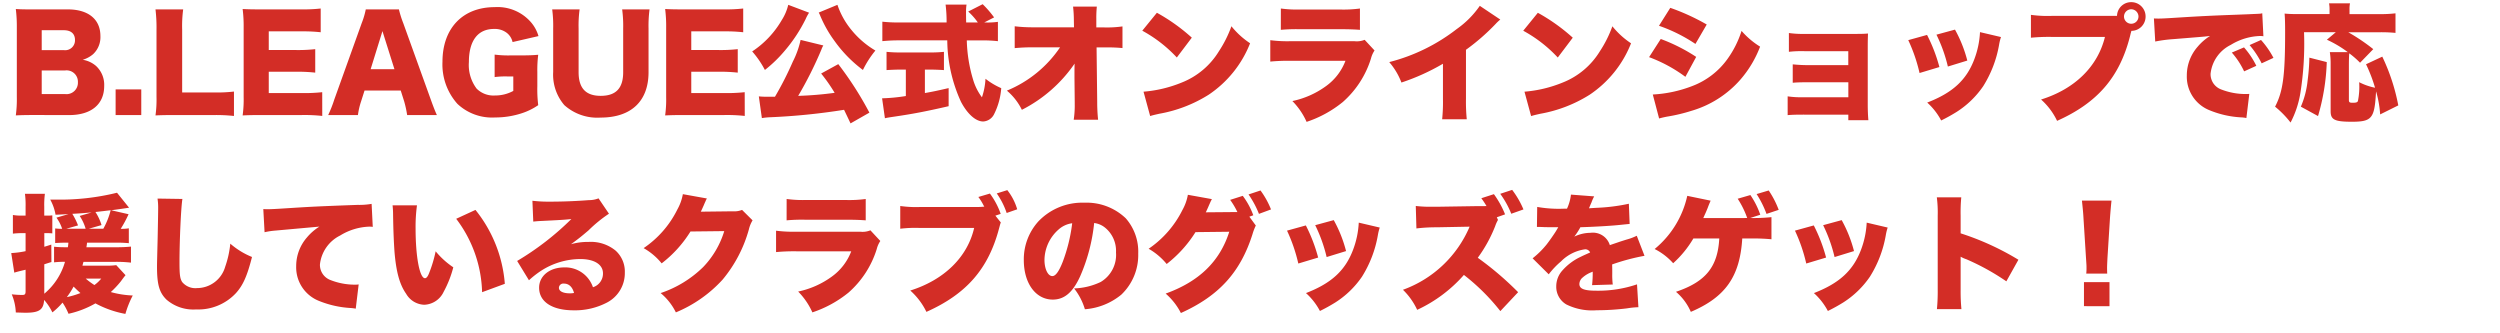 <svg xmlns="http://www.w3.org/2000/svg" xmlns:xlink="http://www.w3.org/1999/xlink" width="315" height="42" viewBox="0 0 315 42"><defs><clipPath id="a"><path d="M0,0H315V42H0Z" transform="translate(1700 2983)" fill="rgba(255,0,0,0.5)"/></clipPath></defs><g transform="translate(-1700 -2983)" clip-path="url(#a)"><path d="M7.712,14.5c2.784,0,4.416-1.36,4.416-3.664A3.234,3.234,0,0,0,11.088,8.3a3.36,3.36,0,0,0-1.664-.768,3.588,3.588,0,0,0,1.3-.7,2.929,2.929,0,0,0,.928-2.288c0-2.112-1.52-3.36-4.112-3.36H3.344c-1.312,0-1.536,0-2.352-.048a17.706,17.706,0,0,1,.128,2.3v8.752a15.236,15.236,0,0,1-.128,2.352c.688-.032,1.152-.048,2.368-.048ZM4.256,6.32V3.808H7.04c.912,0,1.408.448,1.408,1.232A1.237,1.237,0,0,1,7.072,6.32Zm0,2.56H7.184a1.427,1.427,0,0,1,1.632,1.472,1.437,1.437,0,0,1-1.616,1.5H4.256Zm9.312,2.384V14.5H16.8V11.264ZM25.824,14.5a20.845,20.845,0,0,1,2.656.112V11.536a18.845,18.845,0,0,1-2.656.112H21.952V3.712a15.86,15.86,0,0,1,.128-2.528H18.592A19.385,19.385,0,0,1,18.72,3.76v8.448a14.366,14.366,0,0,1-.128,2.336c.608-.032,1.264-.048,2.368-.048ZM39.6,11.616a21.661,21.661,0,0,1-2.608.112H32.864V9.04H36.32a19.76,19.76,0,0,1,2.4.112V6.192a19.174,19.174,0,0,1-2.4.112H32.864V3.952h4.16a19.646,19.646,0,0,1,2.384.112V1.072a19.646,19.646,0,0,1-2.384.112h-5.1c-1.248,0-1.7-.016-2.352-.048A16.962,16.962,0,0,1,29.7,3.472v8.736a14.747,14.747,0,0,1-.128,2.336c.688-.032,1.136-.048,2.352-.048h5.04a20.552,20.552,0,0,1,2.64.112ZM54.048,14.5c-.208-.448-.464-1.1-.768-1.952L49.808,2.912a12.768,12.768,0,0,1-.544-1.728H45.088a9.767,9.767,0,0,1-.512,1.728L41.12,12.544a15.763,15.763,0,0,1-.768,1.952H44.1a9.221,9.221,0,0,1,.4-1.728l.432-1.36h4.56l.432,1.36A12.993,12.993,0,0,1,50.3,14.5ZM48.7,8.72H45.7l1.488-4.8Zm14.976.912v1.824a4.794,4.794,0,0,1-2.32.576,3,3,0,0,1-2.3-.864,4.937,4.937,0,0,1-.976-3.344c0-2.688,1.12-4.176,3.168-4.176a2.468,2.468,0,0,1,1.616.5,2.025,2.025,0,0,1,.72,1.152l3.264-.752A4.649,4.649,0,0,0,65.9,2.8,5.576,5.576,0,0,0,61.328.9c-4.032,0-6.576,2.672-6.576,6.88a7.439,7.439,0,0,0,1.888,5.312A6.364,6.364,0,0,0,61.392,14.8a10.687,10.687,0,0,0,3.392-.544,7.926,7.926,0,0,0,2.032-1.008,16.325,16.325,0,0,1-.112-2.384V9.072A15.184,15.184,0,0,1,66.816,6.9c-.7.064-1.3.08-2.112.08h-1.28a13.627,13.627,0,0,1-2.1-.1V9.712a10.255,10.255,0,0,1,1.584-.08ZM77.392,1.184A15.766,15.766,0,0,1,77.52,3.6V9.1c0,2.016-.912,2.976-2.832,2.976-1.872,0-2.784-.96-2.784-2.976V3.6a14.86,14.86,0,0,1,.128-2.416H68.576A15.634,15.634,0,0,1,68.7,3.6V9.072a5.884,5.884,0,0,0,1.408,4.176,6.212,6.212,0,0,0,4.56,1.568c3.856,0,6.048-2.064,6.048-5.712V3.6a15.9,15.9,0,0,1,.128-2.416Zm15.44,10.432a21.661,21.661,0,0,1-2.608.112H86.1V9.04h3.456a19.759,19.759,0,0,1,2.4.112V6.192a19.174,19.174,0,0,1-2.4.112H86.1V3.952h4.16a19.646,19.646,0,0,1,2.384.112V1.072a19.646,19.646,0,0,1-2.384.112h-5.1c-1.248,0-1.7-.016-2.352-.048a16.962,16.962,0,0,1,.128,2.336v8.736a14.747,14.747,0,0,1-.128,2.336c.688-.032,1.136-.048,2.352-.048h5.04a20.553,20.553,0,0,1,2.64.112Zm15.712,2.576a42.4,42.4,0,0,0-3.92-6.112l-2.16,1.184a20.73,20.73,0,0,1,1.7,2.432,44.447,44.447,0,0,1-4.592.384A48.153,48.153,0,0,0,102.5,6.24a2.589,2.589,0,0,1,.24-.512l-2.864-.7A11.217,11.217,0,0,1,98.9,7.76a41.491,41.491,0,0,1-2.256,4.432h-.864a11.054,11.054,0,0,1-1.168-.048l.384,2.736a8.513,8.513,0,0,1,.9-.1,80.938,80.938,0,0,0,9.456-.944c.3.624.416.864.816,1.712ZM98.32.608a6.245,6.245,0,0,1-.816,1.92A11.856,11.856,0,0,1,93.776,6.48a11.7,11.7,0,0,1,1.6,2.336A16.764,16.764,0,0,0,97.9,6.368,19.193,19.193,0,0,0,100.512,2.4a5.314,5.314,0,0,1,.432-.8Zm3.84.976a2.365,2.365,0,0,1,.144.288,15.252,15.252,0,0,0,1.84,3.28,16.481,16.481,0,0,0,3.584,3.664A12.307,12.307,0,0,1,109.3,6.368a11.183,11.183,0,0,1-3.056-2.64,9.949,9.949,0,0,1-1.728-3.12Zm20.848,1.248,1.248-.64a12.981,12.981,0,0,0-1.44-1.664l-1.824.928a8.081,8.081,0,0,1,1.216,1.376h-1.472c-.016-.832-.016-1.168-.016-1.312a5.838,5.838,0,0,1,.064-.944h-2.64a17.626,17.626,0,0,1,.128,2.256h-6.016a18.143,18.143,0,0,1-2.08-.1V5.184c.7-.064,1.328-.1,2.08-.1h6.1a18.99,18.99,0,0,0,1.728,7.744c.816,1.552,1.872,2.48,2.8,2.48a1.63,1.63,0,0,0,1.36-.9,8.681,8.681,0,0,0,.912-3.3,9.046,9.046,0,0,1-1.984-1.184,8.5,8.5,0,0,1-.448,2.336A6.994,6.994,0,0,1,121.6,10a18.612,18.612,0,0,1-.784-4.912h1.84a17.572,17.572,0,0,1,2.08.1V2.752a9.078,9.078,0,0,1-1.552.08Zm-9.872,5.936V12.1a22.391,22.391,0,0,1-2.992.288L110.5,14.9c.32-.08.576-.112,1.1-.192,2.4-.352,3.936-.64,6.928-1.328V11.1c-1.392.32-1.984.448-2.992.624V8.768h.624c.592,0,1.28.032,1.776.064v-2.3a16.722,16.722,0,0,1-1.792.08h-3.616a17.182,17.182,0,0,1-1.824-.08v2.3c.5-.032,1.184-.064,1.76-.064Zm21.248,1.1.032,3.04v.224a11.732,11.732,0,0,1-.128,1.952h3.072a21.294,21.294,0,0,1-.112-2.208l-.08-6.9h1.024a19.272,19.272,0,0,1,2.24.08V3.328a13.828,13.828,0,0,1-2.288.128h-1.008V2.384A14.288,14.288,0,0,1,137.2.832h-2.992a16.451,16.451,0,0,1,.1,1.808l.016.8h-5.008a19.132,19.132,0,0,1-2.464-.128V6.064a23.19,23.19,0,0,1,2.416-.1h3.3a14.933,14.933,0,0,1-6.7,5.456,7.424,7.424,0,0,1,1.888,2.416A17.856,17.856,0,0,0,134.4,8.016c-.016.592-.016.816-.016,1.216Zm8.544-6a17.088,17.088,0,0,1,4.352,3.376l1.888-2.5a23.341,23.341,0,0,0-4.4-3.136Zm.992,10.752c.432-.128.528-.144,1.152-.288a17.348,17.348,0,0,0,6.224-2.4,13.936,13.936,0,0,0,5.216-6.48,10.329,10.329,0,0,1-2.352-2.144,14.73,14.73,0,0,1-1.568,3.136A9.621,9.621,0,0,1,147.9,10.4a16.055,16.055,0,0,1-4.816,1.152ZM160.384,3.76a20.891,20.891,0,0,1,2.32-.08h5.184c1.1,0,1.856.032,2.464.08V1.072a15.345,15.345,0,0,1-2.512.128h-5.1a14.589,14.589,0,0,1-2.352-.128Zm-1.328,4a24,24,0,0,1,2.544-.1h6.928a6.961,6.961,0,0,1-2.464,3.2,11.022,11.022,0,0,1-4.224,1.872,8.92,8.92,0,0,1,1.792,2.624,14.4,14.4,0,0,0,4.56-2.5,12.055,12.055,0,0,0,3.552-5.488,3.209,3.209,0,0,1,.448-1.008l-1.248-1.344a2.6,2.6,0,0,1-1.28.176h-8.032a16.94,16.94,0,0,1-2.576-.128Zm26.4-7.024a11.74,11.74,0,0,1-2.912,2.928,23.183,23.183,0,0,1-8.5,4.16,8.591,8.591,0,0,1,1.536,2.576,27.235,27.235,0,0,0,5.232-2.368v4.416a21.738,21.738,0,0,1-.1,2.576h3.1a22.866,22.866,0,0,1-.1-2.592V6.272a26.819,26.819,0,0,0,3.7-3.216,5.725,5.725,0,0,1,.624-.592Zm5.472,3.136a17.088,17.088,0,0,1,4.352,3.376l1.888-2.5a23.341,23.341,0,0,0-4.4-3.136Zm.992,10.752c.432-.128.528-.144,1.152-.288a17.348,17.348,0,0,0,6.224-2.4,13.936,13.936,0,0,0,5.216-6.48,10.329,10.329,0,0,1-2.352-2.144,14.73,14.73,0,0,1-1.568,3.136A9.621,9.621,0,0,1,195.9,10.4a16.055,16.055,0,0,1-4.816,1.152ZM208.032,3.248a19.817,19.817,0,0,1,4.592,2.288l1.424-2.448a27.052,27.052,0,0,0-4.592-2.1ZM206.784,7.2a18.37,18.37,0,0,1,4.576,2.48l1.36-2.512a21.964,21.964,0,0,0-4.464-2.256Zm1.264,7.728a11.19,11.19,0,0,1,1.136-.256,21.091,21.091,0,0,0,2.912-.7,13.062,13.062,0,0,0,6.176-3.92,13.789,13.789,0,0,0,2.5-4.176,10.082,10.082,0,0,1-2.336-1.984,12.479,12.479,0,0,1-1.76,3.52,9.674,9.674,0,0,1-4.48,3.44,16.054,16.054,0,0,1-4.944,1.056Zm23.84-.48v.7h2.528c-.048-.528-.08-1.248-.08-1.984V5.712c0-.5.016-1.088.032-1.488-.432.032-.672.048-1.44.048h-6.544A12.414,12.414,0,0,1,224.4,4.16V6.528a14.246,14.246,0,0,1,1.984-.08h5.5v1.76H226.9c-.752,0-1.312-.032-2.016-.1v2.32c.512-.048,1.04-.064,2.016-.064h4.992v1.888h-5.664a11.417,11.417,0,0,1-1.984-.112v2.368c.512-.048,1.088-.064,1.984-.064Zm7.552-9.392A20.41,20.41,0,0,1,240.864,9.2l2.5-.752A20.157,20.157,0,0,0,241.808,4.4Zm3.552-.688a18.826,18.826,0,0,1,1.44,4.016l2.448-.752a16.371,16.371,0,0,0-1.552-3.9Zm5.488-.32a11.18,11.18,0,0,1-.7,3.376c-.992,2.656-2.736,4.256-5.952,5.5a8.16,8.16,0,0,1,1.76,2.256,21.662,21.662,0,0,0,1.936-1.072,11.629,11.629,0,0,0,3.36-3.248,14.438,14.438,0,0,0,2-5.216,6.435,6.435,0,0,1,.24-.976Zm19.072-.16a1.793,1.793,0,0,0,1.792-1.808A1.8,1.8,0,0,0,267.536.272,1.776,1.776,0,0,0,265.744,2h-8.16a15.381,15.381,0,0,1-2.688-.128v2.88a23.386,23.386,0,0,1,2.64-.1h6.688c-.912,3.728-3.792,6.56-8.048,7.888a8.457,8.457,0,0,1,2.016,2.688c5.088-2.272,7.872-5.5,9.184-10.64l.1-.416c.016-.048.032-.1.048-.16l.016-.064Zm-.016-2.72a.922.922,0,0,1,.912.912.912.912,0,0,1-1.824,0A.922.922,0,0,1,267.536,1.168Zm3.024,4.064a17.7,17.7,0,0,1,2.256-.3c2.992-.24,3.552-.288,3.9-.32l.752-.08a6.547,6.547,0,0,0-1.568,1.36,5.477,5.477,0,0,0-1.36,3.616,4.549,4.549,0,0,0,2.864,4.384,12.085,12.085,0,0,0,4.048.9,4.092,4.092,0,0,1,.592.08l.368-3.04c-.24.016-.352.016-.48.016a8.453,8.453,0,0,1-3.056-.576,2.045,2.045,0,0,1-1.344-1.984,4.6,4.6,0,0,1,2.544-3.632,7.5,7.5,0,0,1,3.664-1.12,2.433,2.433,0,0,1,.448.032l-.144-2.9a1.349,1.349,0,0,1-.368.064c-.08,0-.176.016-.72.032l-.672.032-1.648.064c-3.04.112-4.592.192-6.9.336-1.744.112-2.32.144-2.736.144-.128,0-.336,0-.608-.016Zm9.648,1.392a9.948,9.948,0,0,1,1.552,2.368l1.536-.7a10.315,10.315,0,0,0-1.552-2.32Zm2.24-.944a11.456,11.456,0,0,1,1.52,2.3l1.488-.688a11.059,11.059,0,0,0-1.568-2.256Zm18.736,7.6a25.013,25.013,0,0,0-2.016-6.144l-2.048.96a19.178,19.178,0,0,1,1.136,2.96,7.737,7.737,0,0,1-2-.7,9.051,9.051,0,0,1-.16,2.384c-.08.16-.24.208-.656.208-.4,0-.48-.064-.48-.352V8.128c0-.528.016-1.136.048-1.408a11.231,11.231,0,0,1,1.36,1.184l1.664-1.712a24.311,24.311,0,0,0-3.152-2.128h3.92a18.474,18.474,0,0,1,2.032.08V1.68a16.318,16.318,0,0,1-2.032.1h-3.76V1.232A3.636,3.636,0,0,1,295.1.416h-2.64a4.052,4.052,0,0,1,.064.8v.56h-3.92c-.8,0-1.184-.016-1.744-.064.048.592.064,1.232.064,2.4,0,5.44-.272,7.424-1.264,9.328a12.2,12.2,0,0,1,1.952,2,12.258,12.258,0,0,0,1.232-3.7,39.612,39.612,0,0,0,.464-7.68h4l-1.12.944a14.346,14.346,0,0,1,2.64,1.568H292.56a9.345,9.345,0,0,1,.1,1.536v5.92c0,1.056.512,1.312,2.672,1.312,2.464,0,2.832-.416,3.024-3.392.016-.272.016-.272.032-.432a13.772,13.772,0,0,1,.512,2.9Zm-10.112,1.344a26.987,26.987,0,0,0,1.1-6.8l-2.192-.56a25.814,25.814,0,0,1-.224,2.912,11.125,11.125,0,0,1-.848,3.264ZM13.648,33.408a8.784,8.784,0,0,1-1.392.064H9.392c.048-.208.064-.272.128-.48h4.048a15.659,15.659,0,0,1,1.936.1V31.072a18.065,18.065,0,0,1-1.936.08H9.888c.048-.3.048-.3.08-.576h3.68a15.722,15.722,0,0,1,1.584.064V28.768a5.426,5.426,0,0,1-1.024.064,14.659,14.659,0,0,0,.992-1.84l-2.192-.5c.976-.128,1.728-.24,2.256-.32l-1.52-1.888a30.049,30.049,0,0,1-7.808.864H5.328A6.042,6.042,0,0,1,6,27.056c.848-.032,1.008-.048,1.632-.08l-1.52.448a5.083,5.083,0,0,1,.72,1.408,7.292,7.292,0,0,1-.88-.048v1.84c.448-.032.88-.048,1.328-.048h.336a4.963,4.963,0,0,1-.064.576h-.3a13.242,13.242,0,0,1-1.44-.064v1.968a10.076,10.076,0,0,1,1.376-.064,8.128,8.128,0,0,1-2.608,4.016V33.3l.9-.288-.016-2.192c-.416.128-.544.176-.88.272V29.376h.336a5.319,5.319,0,0,1,.672.032V27.136a4.955,4.955,0,0,1-.672.032H4.576v-1.1a10.809,10.809,0,0,1,.08-1.648H2.144a10.681,10.681,0,0,1,.08,1.648v1.1H1.76a6.221,6.221,0,0,1-1.136-.08V29.44a9.209,9.209,0,0,1,1.1-.064h.5v2.272a11.717,11.717,0,0,1-1.808.24L.8,34.352c.368-.112.368-.112,1.424-.368v2.7c0,.384-.08.48-.416.48a12.786,12.786,0,0,1-1.328-.08,6.563,6.563,0,0,1,.512,2.288c.608.016.928.032,1.232.032,1.712,0,2.256-.368,2.336-1.616A7.022,7.022,0,0,1,5.6,39.36a8.6,8.6,0,0,0,1.28-1.232,7.538,7.538,0,0,1,.752,1.408,11.918,11.918,0,0,0,3.392-1.312A12.7,12.7,0,0,0,14.8,39.552a12.1,12.1,0,0,1,.928-2.32A11.968,11.968,0,0,1,12.96,36.8a11.773,11.773,0,0,0,1.248-1.328c.4-.544.4-.544.608-.8Zm-5.376,2.7c.3.3.432.432.864.816a10.7,10.7,0,0,1-1.712.512A10.529,10.529,0,0,0,8.272,36.112Zm.768-8.9a5.847,5.847,0,0,1,.752,1.616H7.344L8.832,28.4a8.814,8.814,0,0,0-.72-1.456c1.408-.08,1.456-.1,2.432-.176Zm1.136,1.616,1.616-.464a6.311,6.311,0,0,0-.768-1.648c1.136-.128,1.136-.128,1.92-.224a9.605,9.605,0,0,1-.928,2.336ZM11.76,35.1a4.63,4.63,0,0,1-.864.816,9.37,9.37,0,0,1-1.1-.816Zm7.088-10.08a7.515,7.515,0,0,1,.08,1.216c0,.624-.032,2.144-.064,3.76-.08,3.216-.08,3.216-.08,3.632,0,2.24.3,3.264,1.216,4.144a5.164,5.164,0,0,0,3.712,1.216,6.48,6.48,0,0,0,5.024-2.064c.88-.976,1.408-2.144,2.016-4.544a9.726,9.726,0,0,1-2.736-1.68,12.158,12.158,0,0,1-.64,2.9,3.7,3.7,0,0,1-3.552,2.7,2.153,2.153,0,0,1-1.872-.768c-.272-.432-.336-.912-.336-2.512,0-2.672.192-6.944.368-7.952Zm13.488,4.24a9.5,9.5,0,0,1,1.376-.208l5.536-.5a6.547,6.547,0,0,0-1.568,1.36,5.477,5.477,0,0,0-1.36,3.616,4.549,4.549,0,0,0,2.864,4.384,12.493,12.493,0,0,0,4.048.9,4.845,4.845,0,0,1,.592.08l.368-3.056a2.763,2.763,0,0,1-.48.032,8.384,8.384,0,0,1-3.056-.576,2.039,2.039,0,0,1-1.344-1.968,4.619,4.619,0,0,1,2.544-3.648,7.5,7.5,0,0,1,3.664-1.12,2.433,2.433,0,0,1,.448.032l-.144-2.9a9.18,9.18,0,0,1-1.76.128c-4.88.176-6.048.24-8.544.4-1.744.112-2.32.144-2.736.144-.128,0-.336,0-.608-.016Zm16.128-3.392a11.23,11.23,0,0,1,.064,1.136c.032,2.224.1,3.568.176,4.688.208,2.544.64,4.144,1.472,5.328A2.741,2.741,0,0,0,52.464,38.4,2.815,2.815,0,0,0,54.9,36.768a13.506,13.506,0,0,0,1.216-3.088,10.122,10.122,0,0,1-2.224-2.016,16.255,16.255,0,0,1-.832,2.768c-.16.416-.336.624-.512.624-.672,0-1.184-2.7-1.184-6.288a19.956,19.956,0,0,1,.176-2.9Zm8.016,1.7a15.922,15.922,0,0,1,3.264,9.248l2.864-1.056a16.914,16.914,0,0,0-3.7-9.312Zm9.712.352c.32-.032.624-.064,1.056-.08,2.256-.112,2.9-.144,3.744-.24a35.273,35.273,0,0,1-6.832,5.28l1.488,2.432a11.9,11.9,0,0,1,1.536-1.2,9.2,9.2,0,0,1,4.928-1.472c1.776,0,2.864.688,2.864,1.808a1.8,1.8,0,0,1-1.264,1.744,3.681,3.681,0,0,0-3.6-2.5c-1.856,0-3.184,1.072-3.184,2.56,0,1.776,1.648,2.848,4.352,2.848A8.7,8.7,0,0,0,75.52,38.1a4.179,4.179,0,0,0,2.208-3.76,3.552,3.552,0,0,0-1.168-2.768,4.917,4.917,0,0,0-3.424-1.088,7.655,7.655,0,0,0-2.192.288c1.072-.784,1.36-1.024,2.208-1.744a17.206,17.206,0,0,1,2.576-2.1l-1.312-1.936a3.225,3.225,0,0,1-1.216.224c-1.616.128-3.392.192-4.816.192a17.906,17.906,0,0,1-2.3-.112Zm5.136,8.992a2.428,2.428,0,0,1-.528.048c-.864,0-1.376-.272-1.376-.7a.551.551,0,0,1,.624-.528C70.672,35.728,71.12,36.144,71.328,36.912ZM85.04,24.464a6.1,6.1,0,0,1-.688,1.92,12.589,12.589,0,0,1-4.256,4.88,7.938,7.938,0,0,1,2.272,1.92A15.01,15.01,0,0,0,86,29.168l4.256-.048a11.239,11.239,0,0,1-2.672,4.544,14.016,14.016,0,0,1-5.344,3.264,7.4,7.4,0,0,1,1.92,2.432,16.523,16.523,0,0,0,5.888-4.128A16.916,16.916,0,0,0,93.36,28.9a3.927,3.927,0,0,1,.464-1.136L92.5,26.448a2.673,2.673,0,0,1-1.184.176l-4.016.048c.112-.224.112-.224.32-.688q.048-.1.144-.336c.048-.1.08-.192.112-.24a2.352,2.352,0,0,1,.192-.4Zm13.072,3.3a20.89,20.89,0,0,1,2.32-.08h5.184c1.1,0,1.856.032,2.464.08V25.072a15.345,15.345,0,0,1-2.512.128h-5.1a14.589,14.589,0,0,1-2.352-.128Zm-1.328,4a24,24,0,0,1,2.544-.1h6.928a6.961,6.961,0,0,1-2.464,3.2,11.022,11.022,0,0,1-4.224,1.872,8.92,8.92,0,0,1,1.792,2.624,14.4,14.4,0,0,0,4.56-2.5,12.055,12.055,0,0,0,3.552-5.488,3.209,3.209,0,0,1,.448-1.008l-1.248-1.344a2.6,2.6,0,0,1-1.28.176H99.36a16.94,16.94,0,0,1-2.576-.128Zm27.632-4.592.672-.224a9.559,9.559,0,0,0-1.36-2.56l-1.456.432a6.58,6.58,0,0,1,.656,1.056l.064.112.032.048a10.985,10.985,0,0,1-1.232.048h-6.88a14.04,14.04,0,0,1-2.48-.128v2.864a15.6,15.6,0,0,1,2.432-.1h6.88c-.848,3.68-3.776,6.544-8.048,7.888a8.65,8.65,0,0,1,2.032,2.688c5.056-2.256,7.808-5.424,9.152-10.512.064-.224.1-.368.112-.416a2.719,2.719,0,0,1,.112-.336Zm.176-2.8a9.617,9.617,0,0,1,1.248,2.464l1.328-.464a7.08,7.08,0,0,0-1.248-2.416ZM136.864,28.1a2.681,2.681,0,0,1,1.344.56,3.765,3.765,0,0,1,1.408,3.152,3.968,3.968,0,0,1-1.92,3.712,8.321,8.321,0,0,1-3.36.816,7.861,7.861,0,0,1,1.36,2.624,8.159,8.159,0,0,0,4.592-1.84,6.885,6.885,0,0,0,2.128-5.168,6.362,6.362,0,0,0-1.568-4.448,7.135,7.135,0,0,0-5.216-1.968,7.65,7.65,0,0,0-5.792,2.352,7.113,7.113,0,0,0-1.84,4.88c0,2.928,1.5,4.976,3.648,4.976,1.456,0,2.528-.9,3.456-2.944A22.414,22.414,0,0,0,136.864,28.1Zm-2.768.032a20.744,20.744,0,0,1-1.2,4.88c-.48,1.216-.9,1.776-1.3,1.776-.56,0-.992-.9-.992-2.032a5.177,5.177,0,0,1,1.744-3.808A3.2,3.2,0,0,1,134.1,28.128Zm22.32-.832.5-.176a9.471,9.471,0,0,0-1.328-2.448L154,25.184a9.678,9.678,0,0,1,.912,1.536h-.352l-3.632.032a1.794,1.794,0,0,0,.128-.272c.016-.016.08-.176.192-.416.016-.048.08-.192.144-.336.048-.112.1-.208.112-.256.1-.208.112-.224.192-.384l-3.024-.544a6.1,6.1,0,0,1-.688,1.92,12.79,12.79,0,0,1-4.256,4.88A8.159,8.159,0,0,1,146,33.264a15.435,15.435,0,0,0,3.632-4.016l4.256-.048c-1.184,3.728-3.792,6.272-8.016,7.792a8.143,8.143,0,0,1,1.92,2.448c4.8-2.16,7.5-5.136,9.024-9.936a7.171,7.171,0,0,1,.416-1.088Zm-.1-2.8a11.859,11.859,0,0,1,1.312,2.448l1.52-.56A10.714,10.714,0,0,0,157.824,24Zm4.848,4.56a20.41,20.41,0,0,1,1.424,4.144l2.5-.752a20.157,20.157,0,0,0-1.552-4.048Zm3.552-.688a18.826,18.826,0,0,1,1.44,4.016l2.448-.752a16.371,16.371,0,0,0-1.552-3.9Zm5.488-.32a11.18,11.18,0,0,1-.7,3.376c-.992,2.656-2.736,4.256-5.952,5.5a8.16,8.16,0,0,1,1.76,2.256,21.662,21.662,0,0,0,1.936-1.072,11.629,11.629,0,0,0,3.36-3.248,14.438,14.438,0,0,0,2-5.216,6.435,6.435,0,0,1,.24-.976Zm14.864-2.08-5.1.08h-.9a14.784,14.784,0,0,1-1.68-.1l.08,2.832a20.467,20.467,0,0,1,2.544-.144l4.16-.08a14.467,14.467,0,0,1-8.4,7.952,8.464,8.464,0,0,1,1.792,2.528,17.767,17.767,0,0,0,5.888-4.4,26.321,26.321,0,0,1,4.592,4.56l2.24-2.384A39.516,39.516,0,0,0,185.2,32.48a17.692,17.692,0,0,0,2.192-3.984,4.386,4.386,0,0,1,.352-.784l-.144-.336,1.04-.368a11.822,11.822,0,0,0-1.408-2.544l-1.584.512a11.841,11.841,0,0,1,.656.992Zm2.96-1.552a11.416,11.416,0,0,1,1.392,2.512l1.536-.544a11.251,11.251,0,0,0-1.424-2.464Zm4.624,4.176h.24c.224,0,.336,0,.56.016.688.016.688.016,1.376.016h.512c-.064.112-.064.112-.3.512-.24.384-.88,1.312-1.232,1.744a10.986,10.986,0,0,1-1.7,1.664l2.032,2.016a10.164,10.164,0,0,1,1.536-1.616,5.283,5.283,0,0,1,3.04-1.536.661.661,0,0,1,.64.4c-.64.288-.8.352-1.184.544a7.048,7.048,0,0,0-2.3,1.712,2.976,2.976,0,0,0-.784,2.016,2.572,2.572,0,0,0,1.264,2.272,7.3,7.3,0,0,0,3.808.736,31.577,31.577,0,0,0,3.856-.24,10.336,10.336,0,0,1,1.424-.144l-.176-2.88a15.154,15.154,0,0,1-5.12.8c-1.552,0-2.144-.24-2.144-.848a1.1,1.1,0,0,1,.416-.816,3.631,3.631,0,0,1,1.12-.672l.144-.064a13.131,13.131,0,0,1-.08,1.7l2.608-.08a9.929,9.929,0,0,1-.064-1.376c0-.7,0-.72-.016-1.152a26.463,26.463,0,0,1,4.08-1.088l-.976-2.528a6.709,6.709,0,0,1-1.28.48c-.512.16-.944.3-.992.32-.848.288-.848.288-1.12.384a2.232,2.232,0,0,0-2.448-1.552,4.721,4.721,0,0,0-2.032.48,8.667,8.667,0,0,0,.768-1.184c1.632-.048,3.632-.16,4.768-.272q.7-.072,1.44-.144l-.1-2.544a23.451,23.451,0,0,1-4.048.512c-.816.048-.816.048-.976.064.016-.032.112-.288.32-.752a4.651,4.651,0,0,1,.336-.752l-2.928-.224a5.791,5.791,0,0,1-.5,1.776H196a15.565,15.565,0,0,1-3.312-.224Zm20.96-1.12.192-.432c.1-.208.128-.272.352-.816.144-.384.192-.5.384-.944l-2.944-.608a12.008,12.008,0,0,1-4.112,6.7,7.846,7.846,0,0,1,2.336,1.792,13.249,13.249,0,0,0,2.544-3.12h3.264c-.192,3.584-1.712,5.456-5.456,6.72a6.92,6.92,0,0,1,1.872,2.528c4.368-1.856,6.192-4.464,6.48-9.248h1.136a23.678,23.678,0,0,1,2.544.1V27.36a21.4,21.4,0,0,1-2.528.112h-.16l1.28-.416a10.287,10.287,0,0,0-1.248-2.48l-1.6.464a11.114,11.114,0,0,1,1.2,2.432Zm6.72-3.024a12.463,12.463,0,0,1,1.248,2.5l1.536-.512A11.447,11.447,0,0,0,221.856,24Zm4.832,4.608a20.41,20.41,0,0,1,1.424,4.144l2.5-.752a20.157,20.157,0,0,0-1.552-4.048Zm3.552-.688a18.826,18.826,0,0,1,1.44,4.016l2.448-.752a16.371,16.371,0,0,0-1.552-3.9Zm5.488-.32a11.18,11.18,0,0,1-.7,3.376c-.992,2.656-2.736,4.256-5.952,5.5a8.16,8.16,0,0,1,1.76,2.256,21.662,21.662,0,0,0,1.936-1.072,11.629,11.629,0,0,0,3.36-3.248,14.438,14.438,0,0,0,2-5.216,6.435,6.435,0,0,1,.24-.976Zm11.936,10.9a23.464,23.464,0,0,1-.1-2.448v-4.16a3.842,3.842,0,0,0,.72.32,29.658,29.658,0,0,1,5.04,2.784l1.52-2.72a33.937,33.937,0,0,0-7.28-3.328V27.2a20.691,20.691,0,0,1,.08-2.336H243.04a15.136,15.136,0,0,1,.112,2.32V36.5a22.838,22.838,0,0,1-.1,2.448Zm18.368-4.48c-.016-.4-.016-.576-.016-.736,0-.24.016-.56.048-1.232l.32-5.072c.048-.672.144-1.792.192-2.16h-3.728c.08.784.16,1.5.192,2.16l.32,5.072c.064.944.064.944.064,1.248a5.926,5.926,0,0,1-.032.72Zm.288,4.112V35.552h-3.216v3.024Z" transform="translate(1701 2983)" fill="#d32d26"/><path d="M0,0H315V42H0Z" transform="translate(1700 2983)" fill="none"/></g></svg>